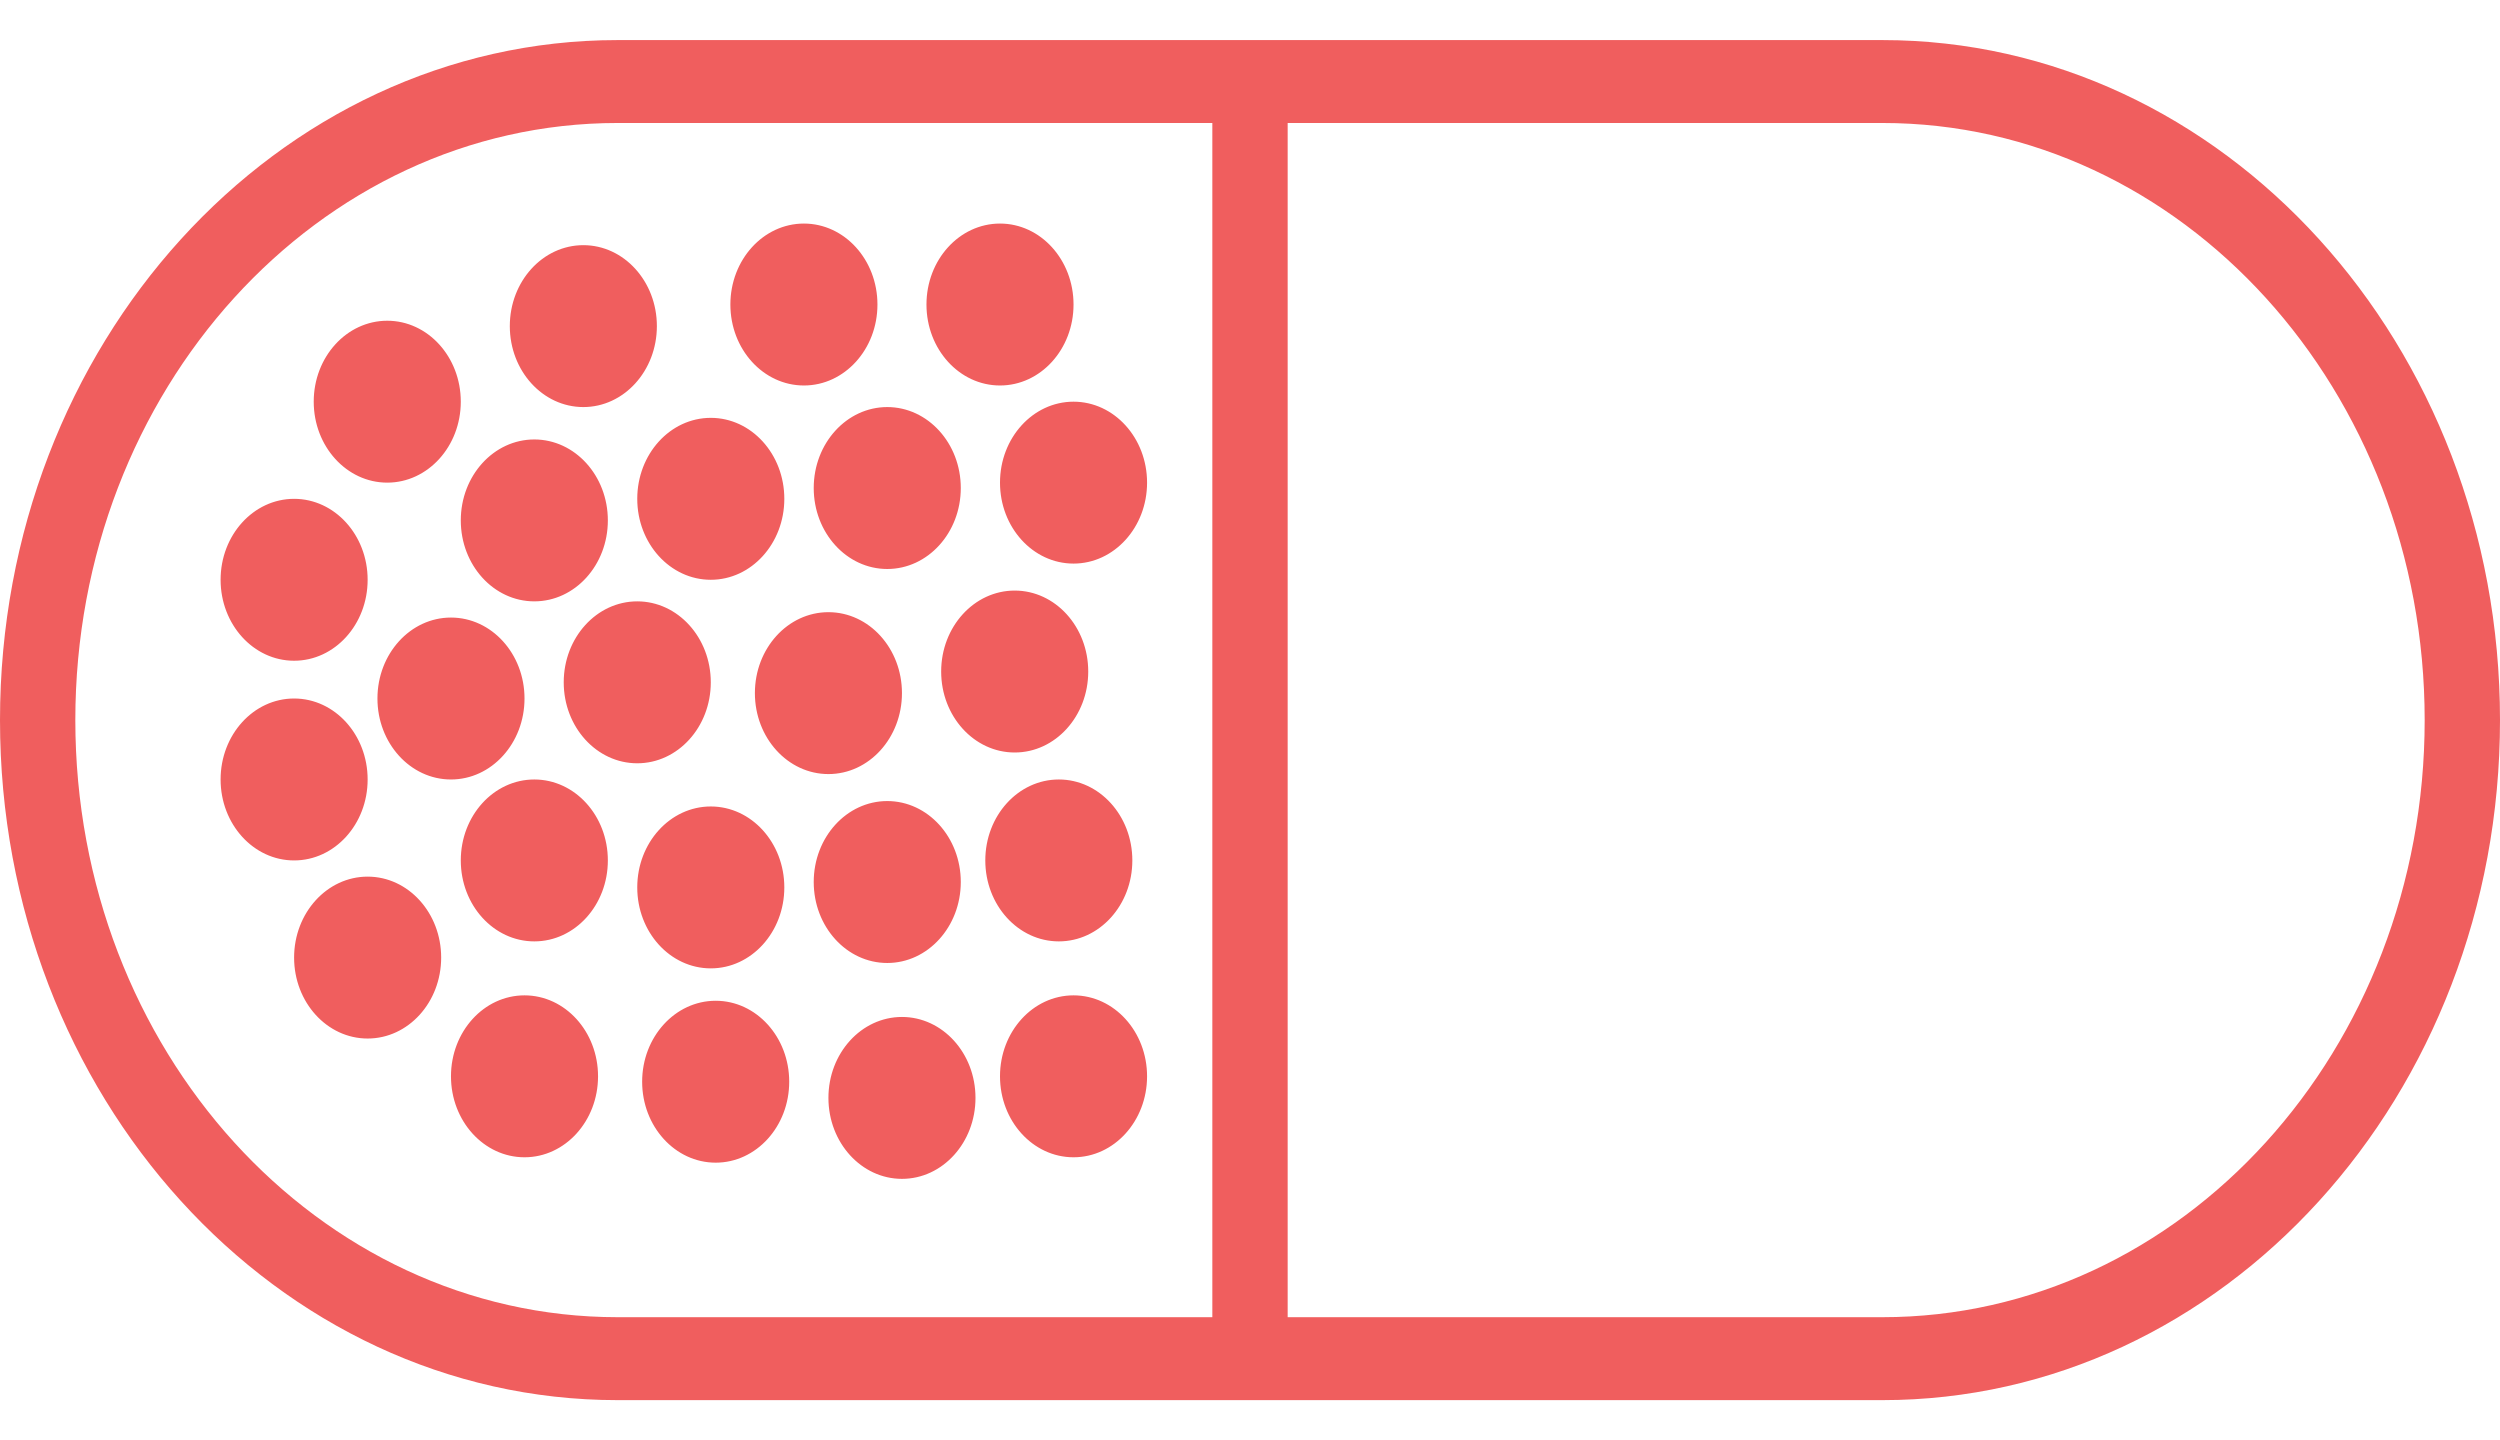 <?xml version="1.0" encoding="utf-8"?>
<svg xmlns="http://www.w3.org/2000/svg" fill="none" height="53" viewBox="0 0 92 53" width="92">
<path clip-rule="evenodd" d="M46 51.525H47.386H69.27C81.824 51.525 92 40.321 92 26.5C92 12.679 81.824 1.475 69.27 1.475H47.386H46H44.614H22.73C10.176 1.475 0 12.679 0 26.5C0 40.321 10.176 51.525 22.73 51.525H44.614H46ZM69.27 4.526H47.386V48.473H69.27C80.293 48.473 89.228 38.635 89.228 26.5C89.228 14.364 80.293 4.526 69.27 4.526ZM22.73 48.473H44.614V4.526H22.73C11.707 4.526 2.772 14.364 2.772 26.5C2.772 38.635 11.707 48.473 22.73 48.473ZM36.8 14.186C38.294 14.186 39.506 12.852 39.506 11.207C39.506 9.561 38.294 8.227 36.8 8.227C35.306 8.227 34.094 9.561 34.094 11.207C34.094 12.852 35.306 14.186 36.8 14.186ZM42.212 17.761C42.212 19.406 41 20.74 39.506 20.74C38.012 20.74 36.8 19.406 36.8 17.761C36.8 16.116 38.012 14.782 39.506 14.782C41 14.782 42.212 16.116 42.212 17.761ZM37.341 27.692C38.836 27.692 40.047 26.358 40.047 24.712C40.047 23.067 38.836 21.733 37.341 21.733C35.847 21.733 34.635 23.067 34.635 24.712C34.635 26.358 35.847 27.692 37.341 27.692ZM35.357 17.959C35.357 19.605 34.145 20.939 32.651 20.939C31.157 20.939 29.945 19.605 29.945 17.959C29.945 16.314 31.157 14.98 32.651 14.98C34.145 14.98 35.357 16.314 35.357 17.959ZM29.584 14.186C31.079 14.186 32.29 12.852 32.29 11.207C32.29 9.561 31.079 8.227 29.584 8.227C28.09 8.227 26.878 9.561 26.878 11.207C26.878 12.852 28.09 14.186 29.584 14.186ZM24.173 12.001C24.173 13.646 22.961 14.98 21.467 14.98C19.972 14.98 18.761 13.646 18.761 12.001C18.761 10.356 19.972 9.022 21.467 9.022C22.961 9.022 24.173 10.356 24.173 12.001ZM19.663 22.13C21.157 22.13 22.369 20.797 22.369 19.151C22.369 17.506 21.157 16.172 19.663 16.172C18.168 16.172 16.957 17.506 16.957 19.151C16.957 20.797 18.168 22.13 19.663 22.13ZM16.957 14.782C16.957 16.427 15.745 17.761 14.251 17.761C12.757 17.761 11.545 16.427 11.545 14.782C11.545 13.136 12.757 11.803 14.251 11.803C15.745 11.803 16.957 13.136 16.957 14.782ZM26.157 21.336C27.651 21.336 28.863 20.002 28.863 18.357C28.863 16.711 27.651 15.377 26.157 15.377C24.662 15.377 23.451 16.711 23.451 18.357C23.451 20.002 24.662 21.336 26.157 21.336ZM13.529 21.336C13.529 22.981 12.318 24.315 10.823 24.315C9.329 24.315 8.118 22.981 8.118 21.336C8.118 19.691 9.329 18.357 10.823 18.357C12.318 18.357 13.529 19.691 13.529 21.336ZM16.596 28.685C18.09 28.685 19.302 27.351 19.302 25.705C19.302 24.06 18.09 22.726 16.596 22.726C15.102 22.726 13.89 24.06 13.89 25.705C13.89 27.351 15.102 28.685 16.596 28.685ZM13.529 28.685C13.529 30.33 12.318 31.664 10.823 31.664C9.329 31.664 8.118 30.33 8.118 28.685C8.118 27.039 9.329 25.705 10.823 25.705C12.318 25.705 13.529 27.039 13.529 28.685ZM23.451 28.089C24.945 28.089 26.157 26.755 26.157 25.11C26.157 23.464 24.945 22.13 23.451 22.13C21.956 22.13 20.745 23.464 20.745 25.11C20.745 26.755 21.956 28.089 23.451 28.089ZM33.192 25.507C33.192 27.152 31.981 28.486 30.486 28.486C28.992 28.486 27.78 27.152 27.78 25.507C27.78 23.861 28.992 22.528 30.486 22.528C31.981 22.528 33.192 23.861 33.192 25.507ZM38.965 34.643C40.459 34.643 41.67 33.309 41.67 31.664C41.67 30.018 40.459 28.685 38.965 28.685C37.47 28.685 36.259 30.018 36.259 31.664C36.259 33.309 37.47 34.643 38.965 34.643ZM42.212 39.608C42.212 41.254 41 42.588 39.506 42.588C38.012 42.588 36.8 41.254 36.8 39.608C36.8 37.963 38.012 36.629 39.506 36.629C41 36.629 42.212 37.963 42.212 39.608ZM33.192 43.382C34.687 43.382 35.898 42.048 35.898 40.403C35.898 38.758 34.687 37.424 33.192 37.424C31.698 37.424 30.486 38.758 30.486 40.403C30.486 42.048 31.698 43.382 33.192 43.382ZM22.008 39.608C22.008 41.254 20.796 42.588 19.302 42.588C17.808 42.588 16.596 41.254 16.596 39.608C16.596 37.963 17.808 36.629 19.302 36.629C20.796 36.629 22.008 37.963 22.008 39.608ZM26.337 42.786C27.832 42.786 29.043 41.452 29.043 39.807C29.043 38.162 27.832 36.828 26.337 36.828C24.843 36.828 23.631 38.162 23.631 39.807C23.631 41.452 24.843 42.786 26.337 42.786ZM16.235 35.239C16.235 36.884 15.024 38.218 13.529 38.218C12.035 38.218 10.823 36.884 10.823 35.239C10.823 33.594 12.035 32.26 13.529 32.26C15.024 32.26 16.235 33.594 16.235 35.239ZM19.663 34.643C21.157 34.643 22.369 33.309 22.369 31.664C22.369 30.018 21.157 28.685 19.663 28.685C18.168 28.685 16.957 30.018 16.957 31.664C16.957 33.309 18.168 34.643 19.663 34.643ZM28.863 32.657C28.863 34.302 27.651 35.636 26.157 35.636C24.662 35.636 23.451 34.302 23.451 32.657C23.451 31.012 24.662 29.678 26.157 29.678C27.651 29.678 28.863 31.012 28.863 32.657ZM32.651 35.438C34.145 35.438 35.357 34.104 35.357 32.458C35.357 30.813 34.145 29.479 32.651 29.479C31.157 29.479 29.945 30.813 29.945 32.458C29.945 34.104 31.157 35.438 32.651 35.438Z" fill="#F05E5E" fill-rule="evenodd"/>
</svg>